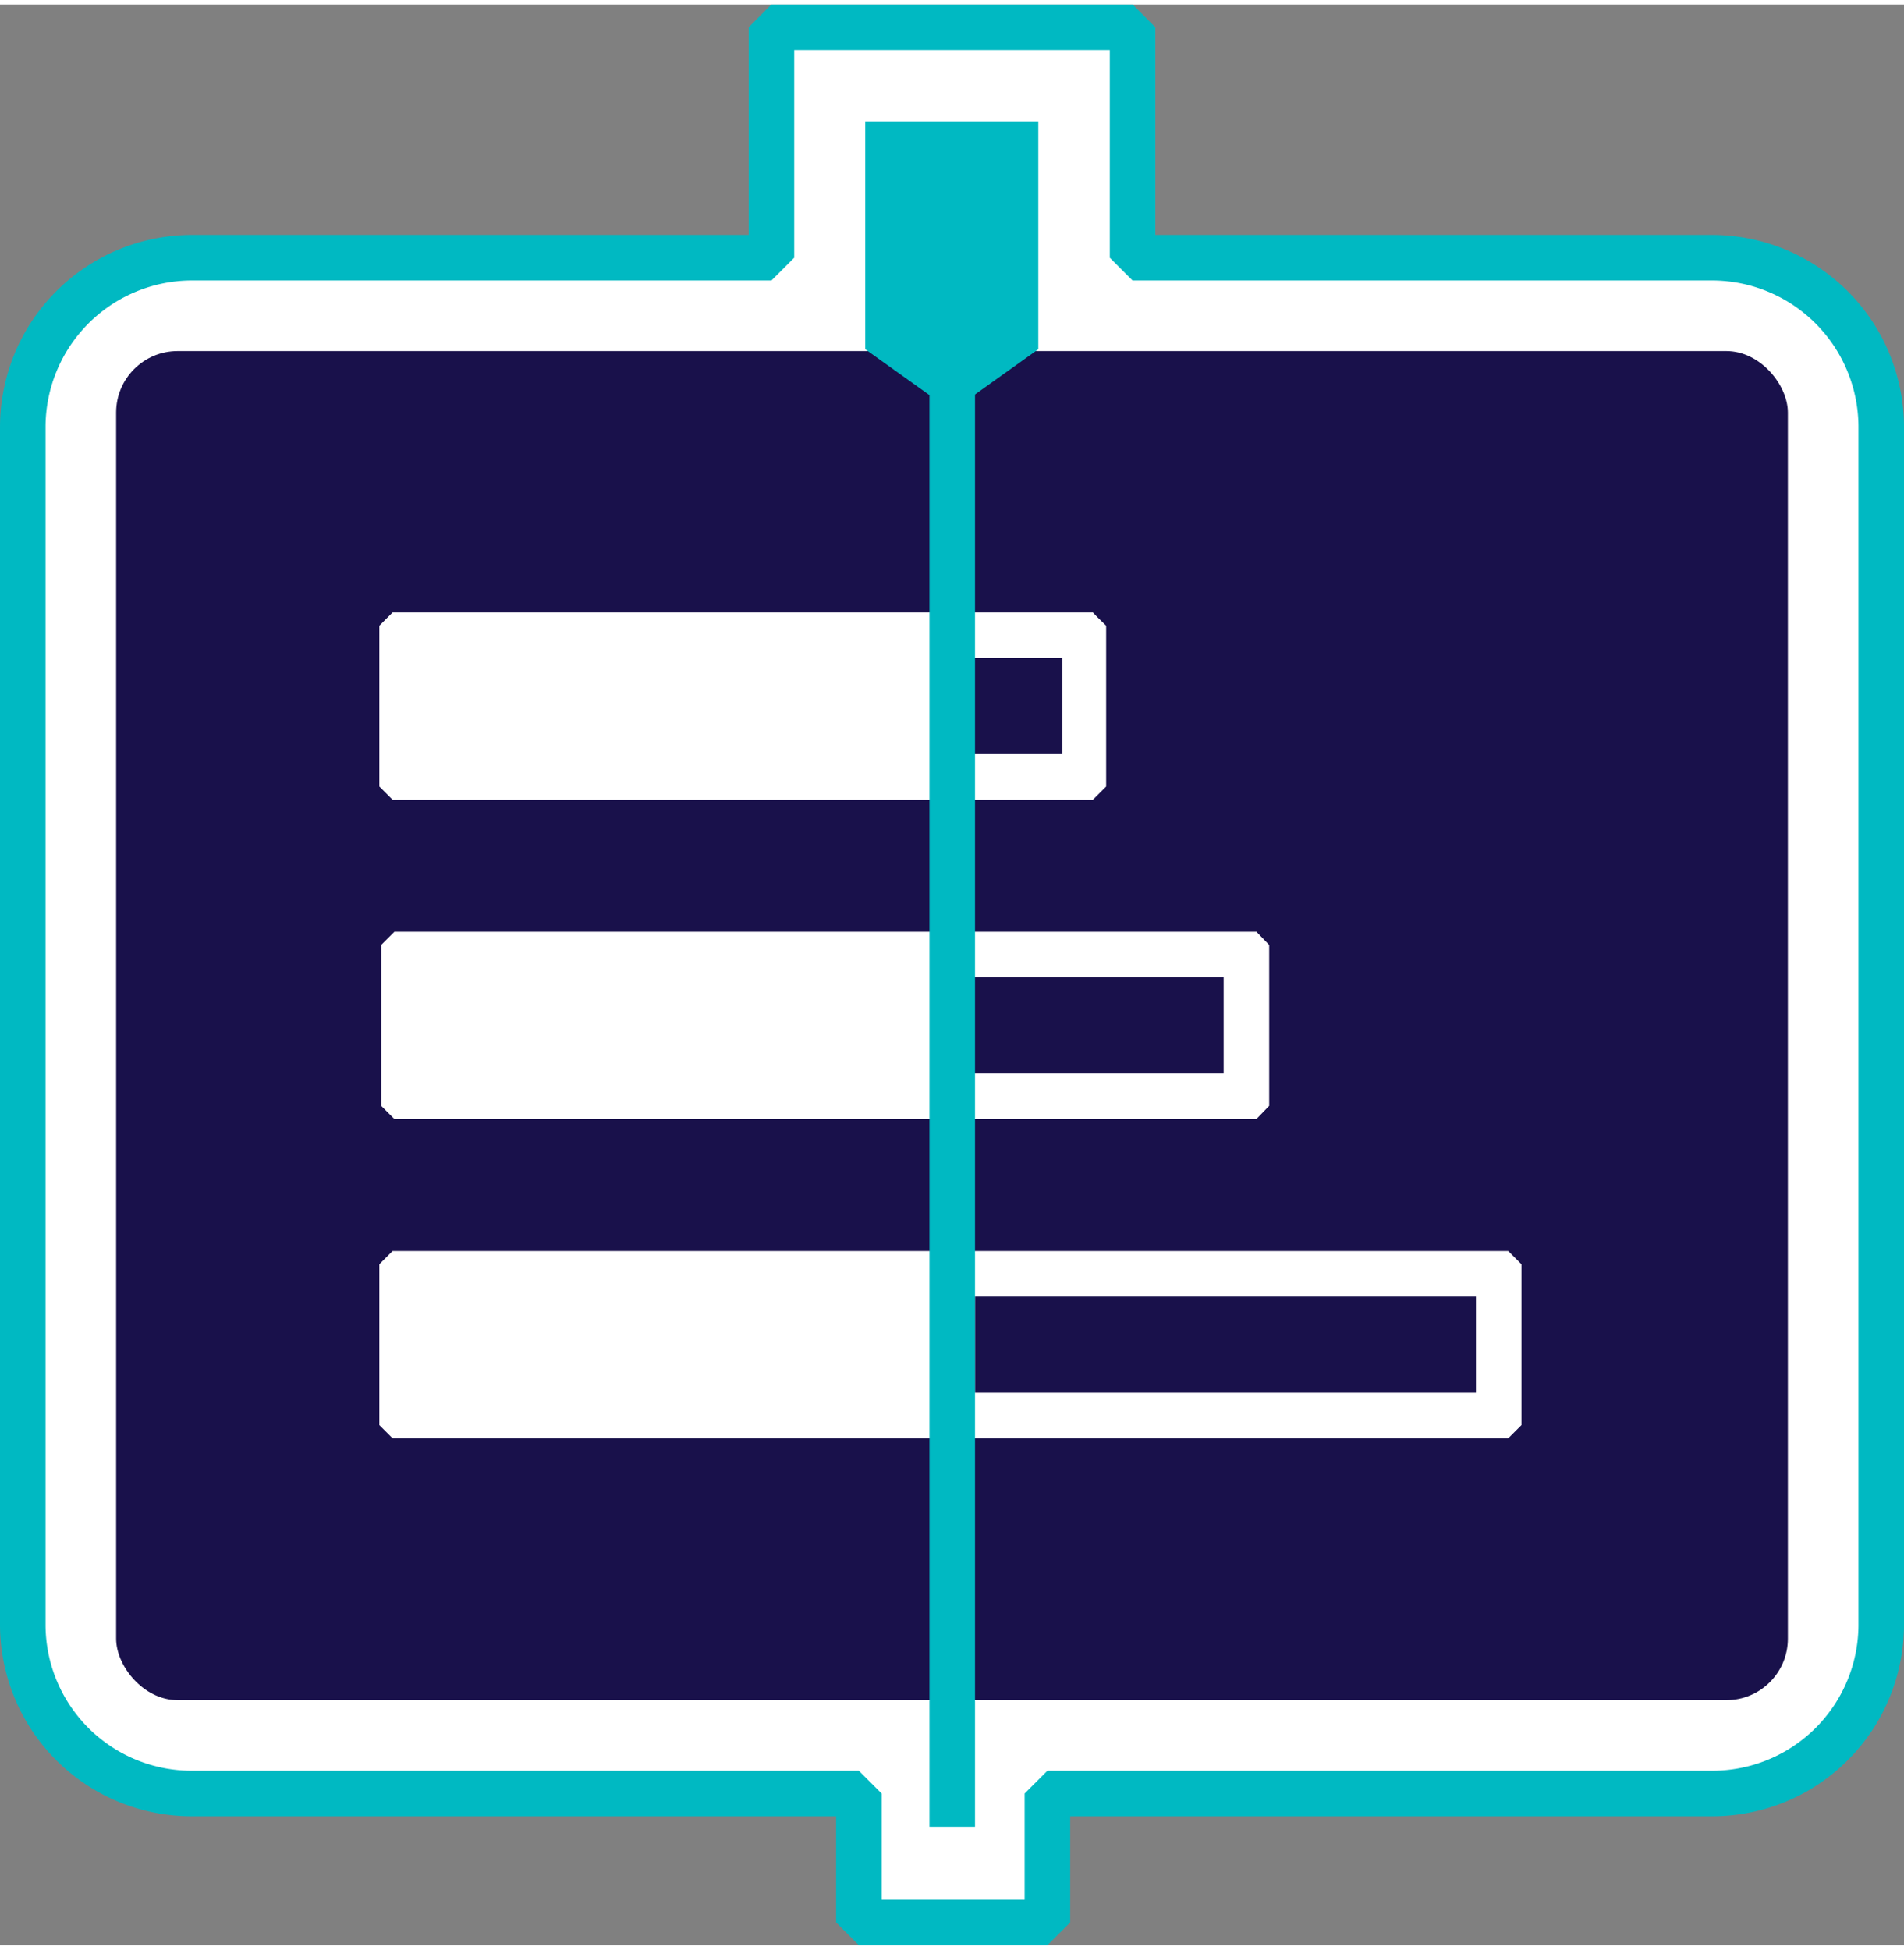 <?xml version="1.0" encoding="utf-8"?>
<svg xmlns="http://www.w3.org/2000/svg" viewBox="0 0 41.81 42.61" width="42px" height="43px"><rect x="0" y="0" width="41.81" height="42.61" fill="#808080" stroke="none"/><defs><style>.cls-1,.cls-3{fill:#fff;}.cls-1{stroke:#00b9c2;stroke-linejoin:bevel;}.cls-2{fill:#19114b;}.cls-4{fill:#00b9c2;}</style></defs><g id="Layer_2" data-name="Layer 2"><g id="Layer_1-2" data-name="Layer 1"><path class="cls-1" d="M37.59,5.56H24.87V.5H16.94V5.56H4.22A3.72,3.72,0,0,0,.5,9.28V35.57a3.71,3.71,0,0,0,3.72,3.71H18.86v2.83H23V39.28H37.59a3.71,3.71,0,0,0,3.72-3.71V9.28A3.72,3.72,0,0,0,37.59,5.56Z"/><rect class="cls-2" x="2.55" y="7.61" width="36.71" height="29.62" rx="1.35"/><path class="cls-3" d="M20.62,17.46h-12l-.29-.29V13.64l.29-.29h12l.29.29v3.53Z"/><path class="cls-3" d="M23.33,14.35v2.11h-2V14.35h2m.71-1H20.65c-.11.12-.18.18-.29.29v3.53l.29.29H24l.29-.29V13.64c-.11-.11-.18-.17-.29-.29Z"/><path class="cls-3" d="M32.41,28.37v2.11h-11V28.37h11m.71-1H20.65l-.29.29v3.53l.29.29H33.12l.29-.29V27.66l-.29-.29Z"/><path class="cls-3" d="M26.87,21.36v2.11H21.36V21.36h5.51m.72-1H20.65c-.11.12-.18.18-.29.29v3.53l.29.29h6.94l.28-.29V20.65l-.28-.29Z"/><path class="cls-3" d="M20.58,24.47H8.66l-.29-.29V20.65l.29-.29H20.58l.29.29v3.53Z"/><path class="cls-3" d="M20.62,31.48h-12l-.29-.29V27.66l.29-.29h12l.29.29v3.53Z"/><line class="cls-1" x1="20.91" y1="3.11" x2="20.91" y2="40.01"/><path class="cls-4" d="M19,7.57l1.4,1a.86.86,0,0,0,1,0l1.4-1v-5H19Z"/></g></g></svg>
